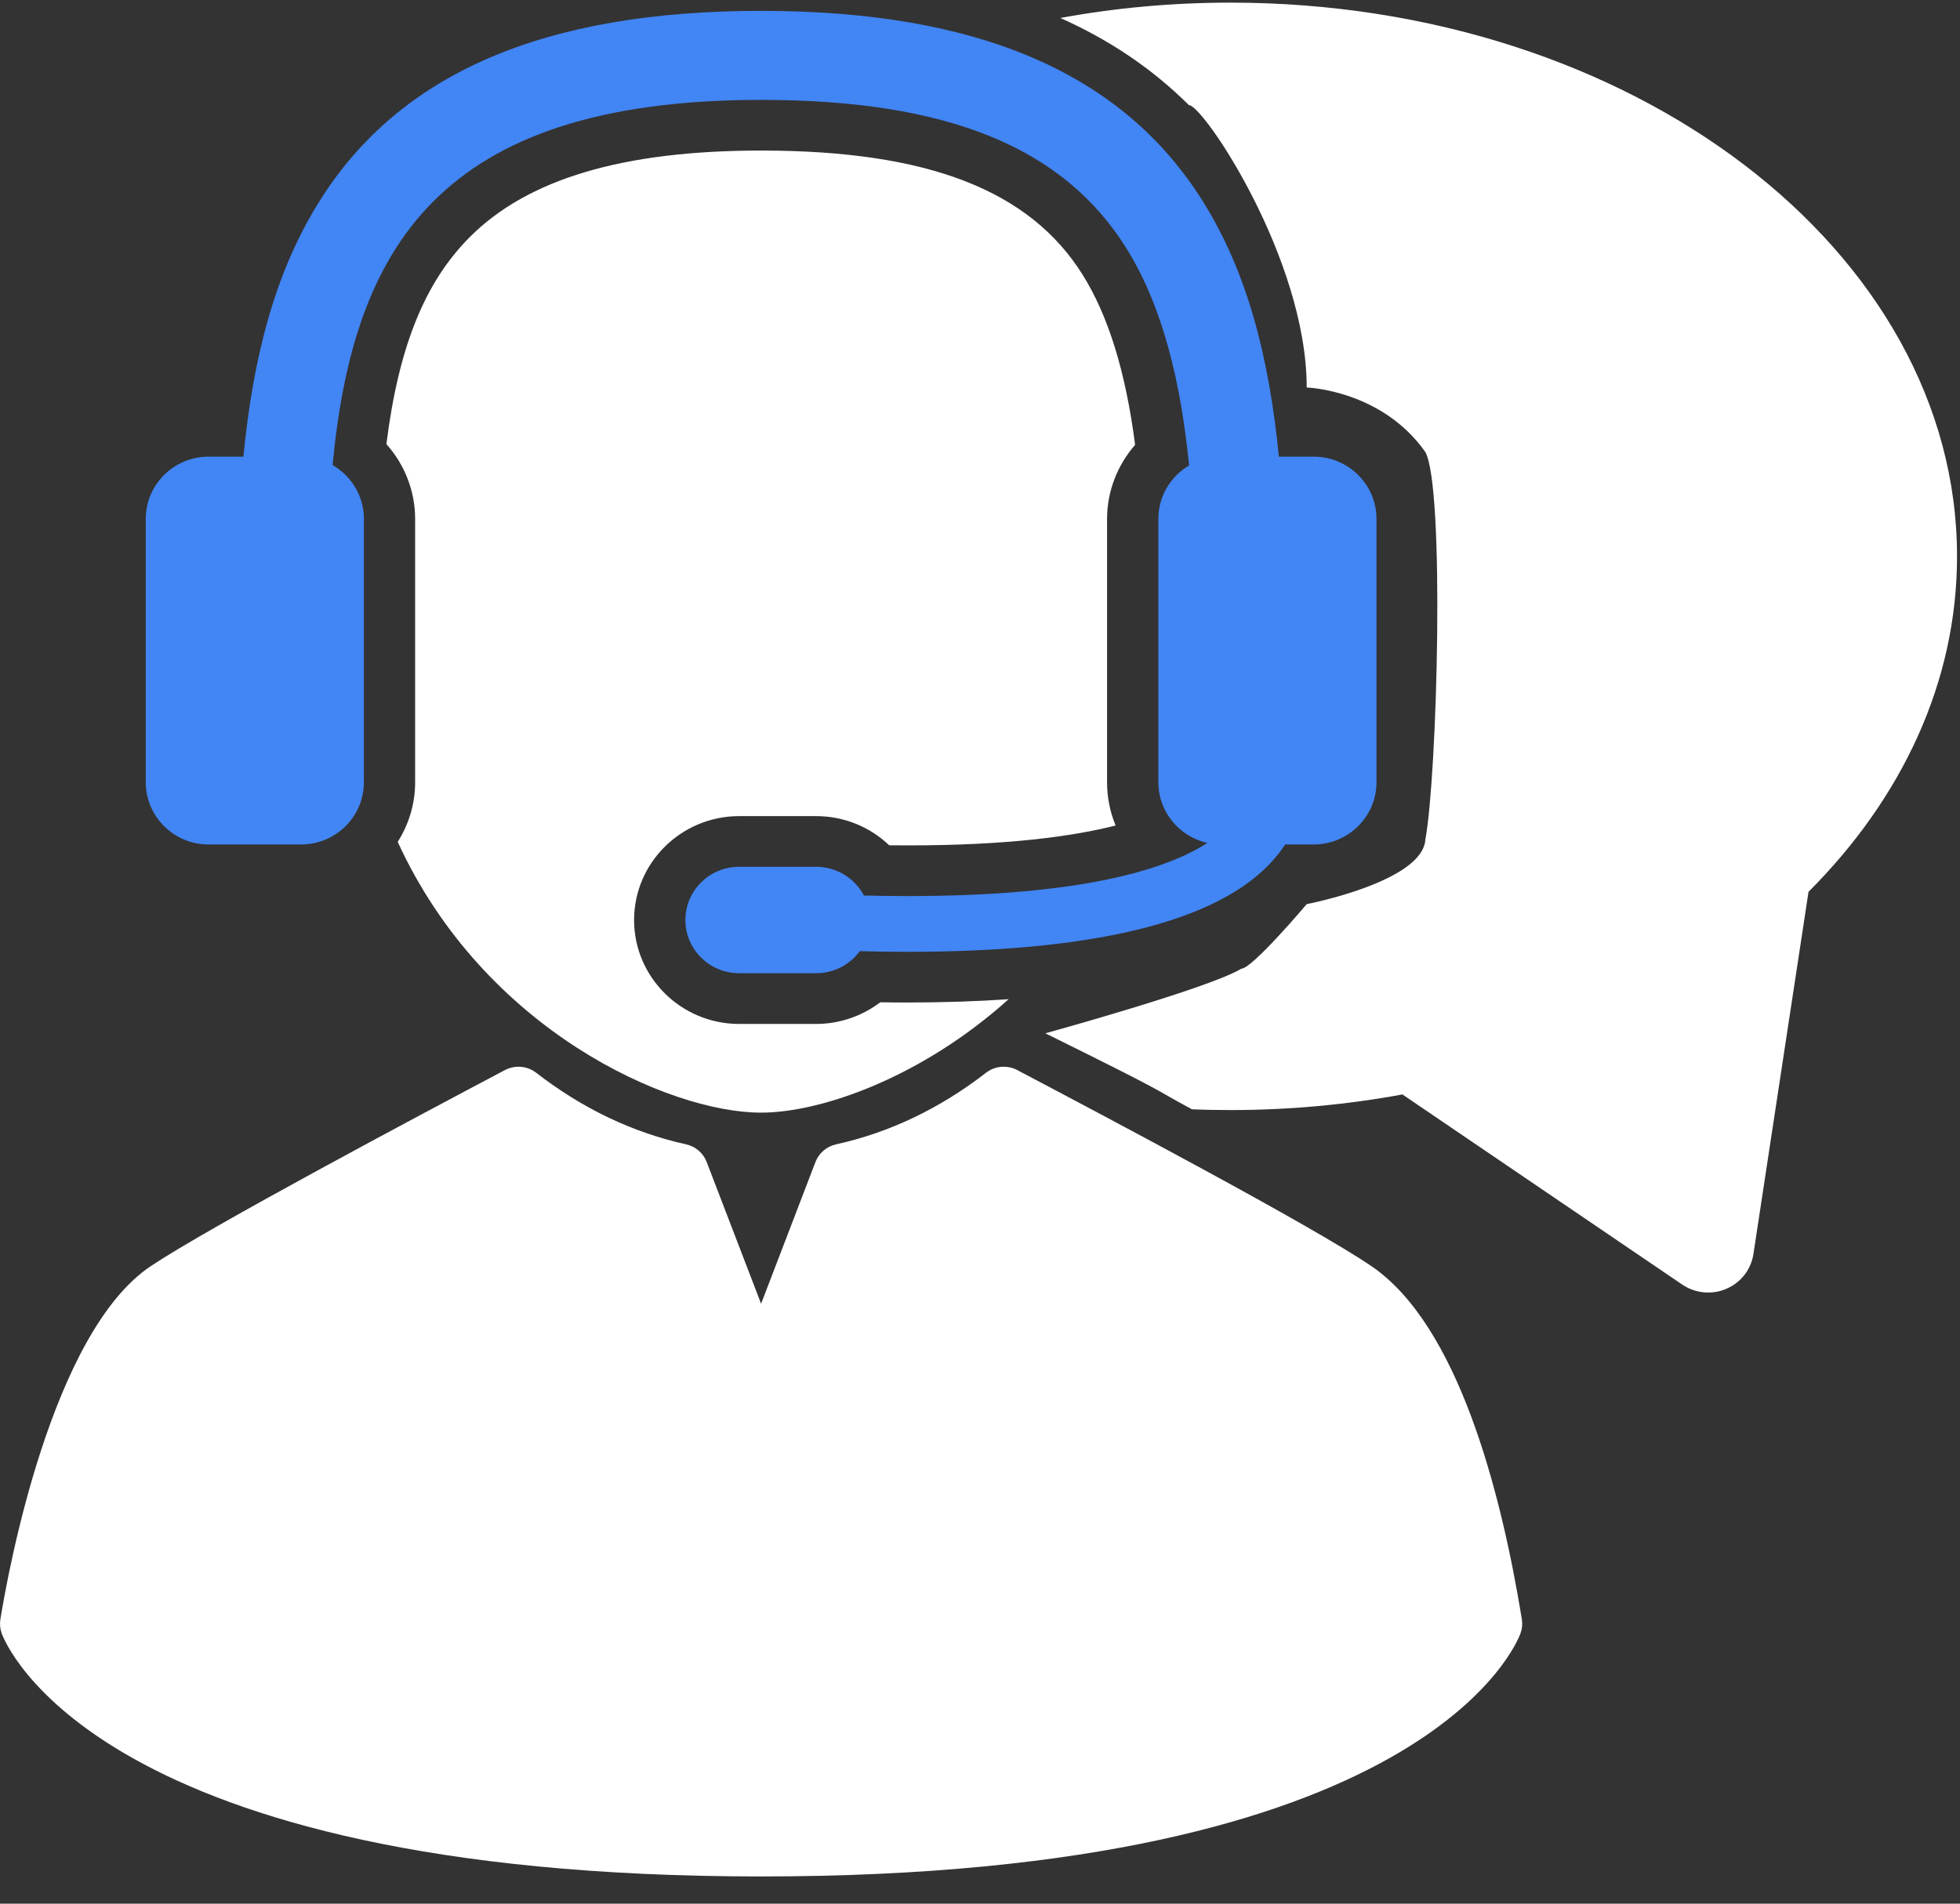 <svg width="35" height="34" viewBox="0 0 35 34" fill="none" xmlns="http://www.w3.org/2000/svg">
<rect x="0" y="0" width="35" height="34" fill="#333333" stroke="none"/>
<path d="M21.972 0.047C20.926 0.047 19.909 0.142 18.934 0.321C19.821 0.716 20.585 1.235 21.231 1.878C21.477 1.866 23.334 4.614 23.334 6.921C23.334 6.921 24.67 6.962 25.453 8.074C25.801 8.713 25.667 13.841 25.453 14.994C25.407 15.749 23.334 16.148 23.334 16.148C23.334 16.148 22.362 17.301 22.167 17.301C21.606 17.646 18.667 18.455 18.667 18.455C21 19.608 20.507 19.394 21.284 19.812C21.512 19.822 21.741 19.826 21.972 19.826C23.03 19.826 24.058 19.729 25.043 19.547L30.04 22.943C30.178 23.037 30.34 23.085 30.503 23.085C30.613 23.085 30.724 23.064 30.828 23.018C31.087 22.908 31.269 22.673 31.311 22.398L32.295 15.928C33.958 14.265 34.947 12.189 34.947 9.937C34.947 4.475 29.138 0.047 21.972 0.047Z" fill="white"/>
<path d="M24.49 22.614C23.438 21.897 19.767 19.957 18.198 19.129L18.166 19.112C18.09 19.071 18.006 19.052 17.924 19.052C17.811 19.052 17.699 19.088 17.607 19.16C16.784 19.798 15.884 20.228 14.931 20.438C14.762 20.475 14.624 20.594 14.562 20.753L13.591 23.285L12.619 20.753C12.558 20.594 12.42 20.475 12.251 20.438C11.298 20.228 10.398 19.798 9.575 19.16C9.482 19.088 9.371 19.052 9.258 19.052C9.175 19.052 9.092 19.072 9.016 19.112C7.466 19.931 3.746 21.911 2.696 22.611C0.92 23.794 0.144 28.074 0.007 28.92C-0.007 29.004 0.001 29.09 0.029 29.17C0.093 29.347 1.723 33.514 13.591 33.514C25.459 33.514 27.089 29.347 27.153 29.17C27.182 29.089 27.189 29.004 27.176 28.92C26.802 26.623 26.033 23.665 24.49 22.614Z" fill="white"/>
<path d="M3.726 15.083H5.374C5.995 15.083 6.498 14.585 6.498 13.972V9.266C6.498 8.856 6.273 8.499 5.939 8.307C6.306 4.454 7.811 1.784 13.591 1.784C16.911 1.784 18.984 2.626 20.113 4.433C20.77 5.485 21.087 6.844 21.234 8.313C20.906 8.506 20.685 8.861 20.685 9.266V13.972C20.685 14.501 21.059 14.943 21.56 15.055C20.834 15.524 19.33 16.004 16.216 16.004C15.964 16.004 15.701 16.001 15.427 15.994C15.267 15.69 14.945 15.481 14.574 15.481H13.2C12.669 15.481 12.239 15.907 12.239 16.432C12.239 16.957 12.67 17.382 13.2 17.382H14.574C14.895 17.382 15.178 17.227 15.353 16.988C15.642 16.995 15.925 17 16.199 17C19.709 17 21.94 16.407 22.843 15.232C22.882 15.182 22.917 15.132 22.949 15.083H23.456C24.077 15.083 24.58 14.585 24.58 13.972V9.266C24.58 8.653 24.077 8.156 23.456 8.156H22.837C22.662 6.381 22.276 4.869 21.481 3.598C20.05 1.308 17.469 0.194 13.591 0.194C9.713 0.194 7.133 1.308 5.702 3.598C4.907 4.869 4.52 6.38 4.346 8.156H3.726C3.106 8.156 2.603 8.653 2.603 9.266V13.972C2.603 14.585 3.106 15.083 3.726 15.083Z" fill="#4285F4"/>
<path d="M7.102 15.036C8.645 18.405 11.95 19.872 13.591 19.872C14.669 19.872 16.467 19.237 18.011 17.846C17.446 17.885 16.843 17.905 16.198 17.905C16.048 17.905 15.889 17.904 15.719 17.901C15.394 18.148 14.992 18.288 14.573 18.288H13.2C12.165 18.288 11.323 17.455 11.323 16.432C11.323 15.409 12.165 14.576 13.2 14.576H14.573C15.069 14.576 15.534 14.767 15.878 15.097C15.992 15.098 16.105 15.099 16.216 15.099C17.989 15.099 19.157 14.938 19.922 14.744C19.823 14.506 19.769 14.245 19.769 13.972V9.266C19.769 8.777 19.953 8.307 20.27 7.945C20.101 6.64 19.793 5.644 19.334 4.909C18.387 3.394 16.562 2.689 13.591 2.689C11.126 2.689 9.424 3.195 8.387 4.236C7.584 5.042 7.118 6.194 6.9 7.932C7.225 8.296 7.413 8.77 7.413 9.266V13.972C7.413 14.363 7.298 14.727 7.102 15.036Z" fill="white"/>
</svg>

